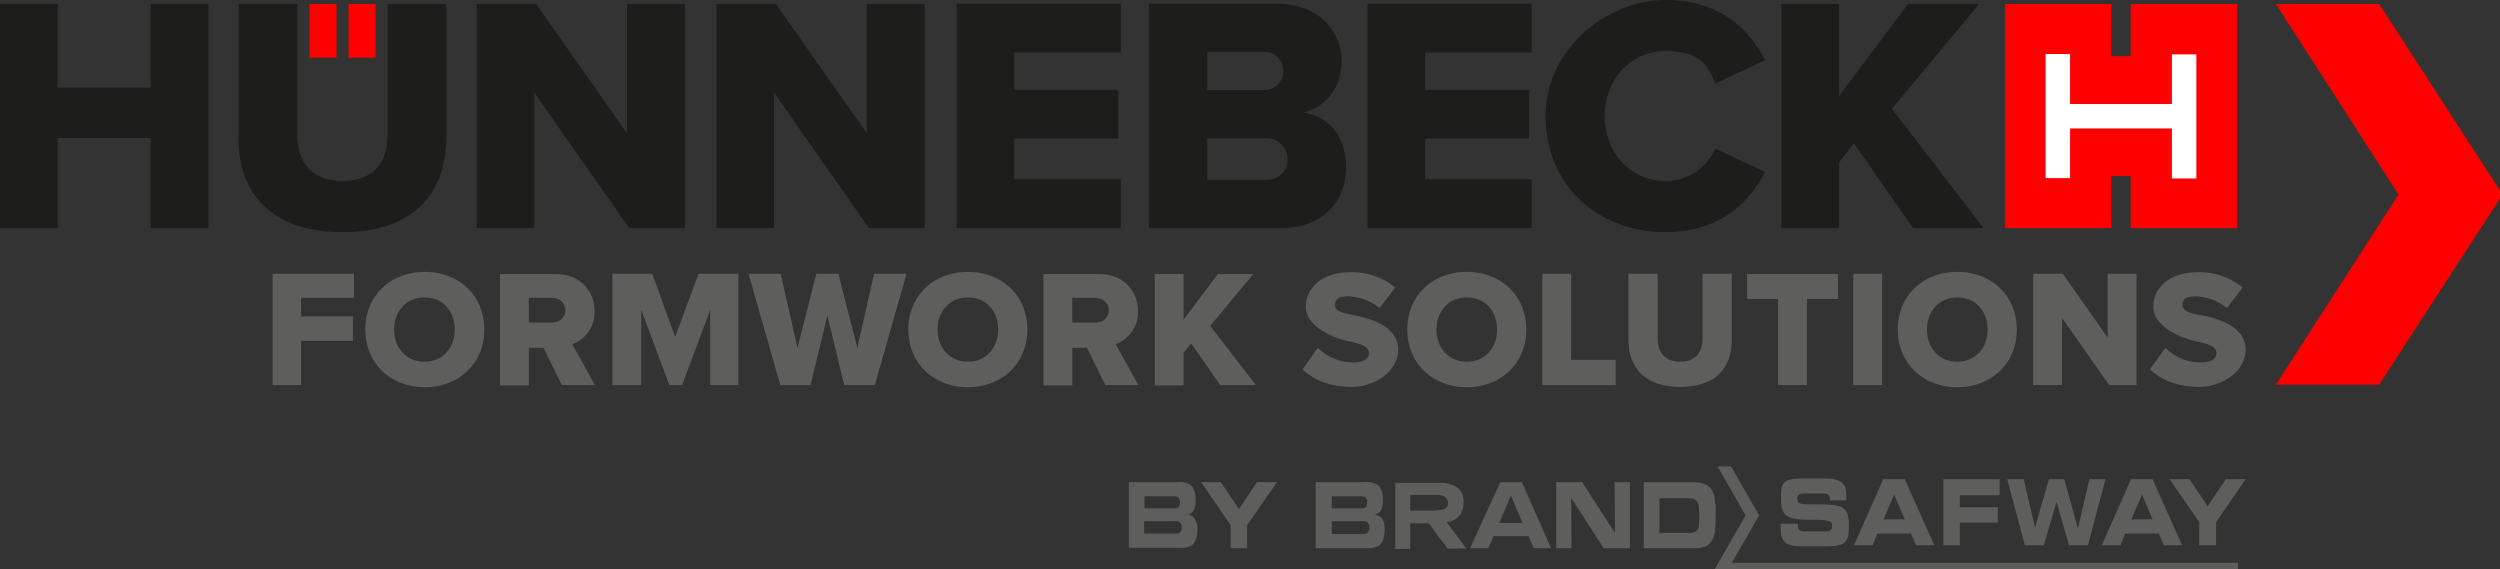<svg xmlns="http://www.w3.org/2000/svg" xmlns:xlink="http://www.w3.org/1999/xlink" width="685" height="156" viewBox="0 0 685 156"><rect x="0" y="0" width="685" height="156" fill="#333333" stroke="none"/><defs><clipPath id="b"><rect width="685" height="156"/></clipPath></defs><g id="a" clip-path="url(#b)"><g transform="translate(-18.3 -21.7)"><path d="M506.4,165.2h4.5c0,1.9.7,2.1,2,2.1h5.5c1,0,1.9-.1,1.9-1.5s-.5-1.7-6.4-1.7-7.6-1-7.6-5.5.2-5.8,5.9-5.8h6.3c5.2,0,5.7,2.2,5.7,5.4v.6h-4.5c0-1.3-.1-1.9-2.2-1.9h-5c-1,0-1.7.4-1.7,1.4,0,1.6.6,1.6,5.4,1.6,7,0,8.7.5,8.7,5.8s-1.3,5.7-7.4,5.7H512c-4.1,0-5.8-1-5.8-4.9v-1.3Z" fill="#5e5e5d"/><path d="M534.4,164h5.8l-2.9-6.8-2.9,6.8Zm-.1-11h5.9l8.1,18.1h-5l-1.4-3.2h-9.2l-1.3,3.2h-5.1Z" fill="#5e5e5d"/><path d="M550.8,153h15.4v4.4H555.3v3.3h10.4v4.2H555.3v6.2h-4.5Z" fill="#5e5e5d"/><path d="M568.3,153h4.5l3.1,13.3h0l3.8-13.3h4.2l3.7,13.3h.1l3.1-13.3h4.4l-4.8,18.1h-5.2l-3.4-11.9h0l-3.5,11.9h-5.2Z" fill="#5e5e5d"/><path d="M602.3,164h5.8l-2.9-6.8-2.9,6.8Zm-.1-11h5.9l8.1,18.1h-5l-1.4-3.2h-9.2l-1.3,3.2h-5.1Z" fill="#5e5e5d"/><path d="M620.9,164.8,612.8,153h5.4l5,7.4,5-7.4h5.4l-8.1,11.8v6.3h-4.6Z" fill="#5e5e5d"/><path d="M491.7,149.5h-2.8l7.7,13.4-8.9,15.5H631.5v-2.5H492.8l7.5-13-7.7-13.4Z" fill="#5e5e5d"/><path d="M392.7,167.9a4.181,4.181,0,0,1-1.4.1h-8.1v-3.5h8a4.569,4.569,0,0,1,1.5.1,1.6,1.6,0,0,1,.8,1.6,1.748,1.748,0,0,1-.7,1.6m-9.6-10.1h7.5a4.545,4.545,0,0,1,1.4.1,1.6,1.6,0,0,1,.8,1.6c0,.8-.2,1.2-.6,1.4-.3.2-.6.2-1.5.2h-7.6v-3.3Zm12,5H395l.2-.1c1.4-.3,2-1.6,2-3.9s-.5-3.5-1.7-4.3a6.068,6.068,0,0,0-3.4-.6H378.8v18.1h13.9a6.4,6.4,0,0,0,3.3-.6c1.1-.7,1.7-2.2,1.7-4.5s-.7-3.7-2.6-4.1" fill="#5e5e5d"/><path d="M429.1,165h0l3.2-7.5h0c0,.1,3.2,7.5,3.2,7.5H429Zm.3-11.2-8.3,18.1h5l1.4-3.3h9.6l1.4,3.3h4.8l-8-18.1h-5.9Z" fill="#5e5e5d"/><path d="M460.8,167.8l-.1-.2-8.9-13.8h-7.1v18.1h4.2l-.1-13.8,8.9,13.8h7.2V153.8h-4.2Z" fill="#5e5e5d"/><path d="M482.5,167.5c-.5.2-.6.2-1.9.2H473v-9.5h7.7c2.6,0,3.2.8,3.2,4.7s-.3,4.1-1.4,4.6m5.8-7.6c-.2-2.3-.5-3.4-1.3-4.4-1-1.2-2.5-1.7-5.6-1.7H468.7v18.1H482a8.677,8.677,0,0,0,3.1-.3c1.6-.4,2.8-2.1,3.1-4.2.1-1,.2-2.9.2-4.6v-3" fill="#5e5e5d"/><path d="M413.6,161.3a12.413,12.413,0,0,1-2.7.3h-6.2v-4.3h7.6a4.711,4.711,0,0,1,1.7.4,2.194,2.194,0,0,1,1.1,1.8,1.834,1.834,0,0,1-1.5,1.8m1.1,3.4h.5a5.149,5.149,0,0,0,3.4-2.3,6.527,6.527,0,0,0,.6-4.3,4.162,4.162,0,0,0-2.6-3.4,10.093,10.093,0,0,0-3.3-.7H400.6v18.1h4.1v-7h5.1s2,2.7,2.8,3.8l2.1,2.7c0,.1.3.4.3.4h5.1c-.6-.8-4.6-6.1-5.3-7.1h0Z" fill="#5e5e5d"/><path d="M355.5,165.6l-8.1-11.8h5.4l5,7.4,4.9-7.4h5.5L360,165.6v6.3h-4.5Z" fill="#5e5e5d"/><path d="M341.3,167.8a4.181,4.181,0,0,1-1.4.1h-8.1v-3.4h8a4.569,4.569,0,0,1,1.5.1,1.6,1.6,0,0,1,.8,1.6,1.561,1.561,0,0,1-.7,1.5m-9.5-10h7.5a4.545,4.545,0,0,1,1.4.1,1.6,1.6,0,0,1,.8,1.6,1.45,1.45,0,0,1-.6,1.4c-.3.2-.6.2-1.5.2h-7.6v-3.3Zm12,5h-.2l.2-.1c1.4-.3,2-1.6,2-3.9s-.5-3.5-1.7-4.3a6.068,6.068,0,0,0-3.4-.6H327.6v18h13.8a6.4,6.4,0,0,0,3.3-.6c1.1-.7,1.7-2.2,1.7-4.4s-.7-3.7-2.6-4.1" fill="#5e5e5d"/><path d="M542.4,84.2h19.4L536.7,51.5l23.9-28.7H541.1L522.2,48V22.8H506.4V84.2h15.8v-18l4.1-5.2,16.1,23.1Zm-67.8,1.1c15.3,0,23.3-8.6,27.3-16.5l-13.6-6.4a14.832,14.832,0,0,1-13.6,8.9c-9.6,0-16.7-7.7-16.7-17.8s7.1-17.8,16.7-17.8,11.6,4.1,13.6,8.9l13.6-6.4c-4.1-8.1-12-16.5-27.3-16.5s-32.8,12.8-32.8,31.8,14.4,31.8,32.8,31.8M393,84.2h45V70.8H408.8V59.7h28.5V46.3H408.8V36.1H438V22.7H393V84.1ZM349.1,71V59.6H365a5.7,5.7,0,0,1,6.1,5.8c0,3.1-2.3,5.6-6.1,5.6Zm0-24.5V35.9h15.4a5.1,5.1,0,0,1,5.4,5.2,5.175,5.175,0,0,1-5.4,5.3H349.1ZM333.2,84.2h35.9c12.1,0,18-7.7,18-16.7s-5.2-14-11.7-15c5.8-1.3,10.5-6.4,10.5-14.1s-5.8-15.7-18-15.7H333.1V84.1Zm-52.8,0h45V70.8H296.2V59.7h28.5V46.3H296.2V36.1h29.2V22.7h-45V84.1Zm-24,0h15.3V22.8H255.8V58.2L230.9,22.8H214.6V84.2h15.8V47.1Zm-65.7,0H206V22.8H190.1V58.2L165.2,22.8H148.9V84.2h15.8V47.1l26,37.1ZM83.6,59.3c0,15.1,8.8,26,28.5,26s28.5-10.8,28.5-26.1V22.8H124.5v36c0,7.3-3.9,12.5-12.3,12.5S99.8,66.1,99.8,58.8v-36H83.7V59.4Zm-24,24.9H75.4V22.8H59.6V45.7H34.1V22.8H18.3V84.2H34.1V59.5H59.6V84.2Z" fill="#1d1d1b"/><rect width="7.4" height="14.7" transform="translate(103.1 22.8)" fill="red"/><rect width="7.4" height="14.7" transform="translate(113.8 22.8)" fill="red"/><path d="M607.4,122.9c3.1,2.9,7.4,4.8,13.5,4.8s12.7-4.1,12.7-10.2-6.9-8.4-12-9.4c-3.4-.6-5.3-1.2-5.3-2.8s1-2.4,3.6-2.4a14.581,14.581,0,0,1,8.6,3.2l4.3-5.6a18.441,18.441,0,0,0-12.4-4.2c-7.8,0-12.1,4.4-12.1,9.5s7,8.5,12.1,9.5c3.2.7,5.2,1.4,5.2,3.1s-1.6,2.6-4.3,2.6a13.584,13.584,0,0,1-9.7-4l-4.2,5.9Zm-11.3,4.3h7.6V96.7h-7.9v17.5L583.5,96.7h-8.1v30.5h7.9V108.8l12.9,18.4ZM562.9,112c0,4.9-3.2,8.8-8.3,8.8s-8.3-3.9-8.3-8.8,3.2-8.8,8.3-8.8,8.3,3.8,8.3,8.8m-24.6,0c0,9.3,7,15.8,16.3,15.8s16.3-6.5,16.3-15.8S564,96.2,554.6,96.2s-16.3,6.5-16.3,15.8m-12.2,15.2H534V96.7h-7.9Zm-20.6,0h7.9V103.6h8.5V96.8H497v6.8h8.5v23.6Zm-41-12.4c0,7.5,4.4,12.9,14.2,12.9s14.1-5.3,14.1-12.9V96.7h-8v17.9c0,3.6-1.9,6.2-6.1,6.2s-6.2-2.6-6.2-6.2V96.7h-8Zm-23.6,12.4H461v-6.9H448.8V96.7h-7.9ZM428.5,112c0,4.9-3.2,8.8-8.3,8.8s-8.3-3.9-8.3-8.8,3.2-8.8,8.3-8.8,8.3,3.8,8.3,8.8m-24.6,0c0,9.3,7,15.8,16.3,15.8s16.3-6.5,16.3-15.8-6.9-15.8-16.3-15.8-16.3,6.5-16.3,15.8m-28.7,10.9c3.1,2.9,7.4,4.8,13.5,4.8s12.7-4.1,12.7-10.2-6.9-8.4-12-9.4c-3.4-.6-5.3-1.2-5.3-2.8s1-2.4,3.6-2.4a14.581,14.581,0,0,1,8.6,3.2l4.3-5.6a18.441,18.441,0,0,0-12.4-4.2c-7.8,0-12.1,4.4-12.1,9.5s7,8.5,12.1,9.5c3.2.7,5.2,1.4,5.2,3.1s-1.6,2.6-4.3,2.6a13.584,13.584,0,0,1-9.7-4l-4.2,5.9Zm-22.4,4.3h9.6L349.9,111l11.8-14.2H352l-9.4,12.5V96.8h-7.9v30.5h7.9v-8.9l2.1-2.6,8,11.5Zm-30.7-20.5c0,2.1-1.7,3.4-3.8,3.4h-6.2v-6.8h6.2c2.1,0,3.8,1.3,3.8,3.4m-.9,20.5h9L324,116a9.231,9.231,0,0,0,6.1-9.1c0-5.3-3.8-10.1-10.6-10.1H304.2v30.5h7.9V117h4l5.1,10.3ZM291.8,112c0,4.9-3.2,8.8-8.3,8.8s-8.3-3.9-8.3-8.8,3.2-8.8,8.3-8.8,8.3,3.8,8.3,8.8m-24.6,0c0,9.3,7,15.8,16.3,15.8s16.3-6.5,16.3-15.8-6.9-15.8-16.3-15.8-16.3,6.5-16.3,15.8m-17.5,15.2H258l8.7-30.5h-8.9L253.2,117,248,96.7h-6L236.8,117l-4.6-20.3h-8.8l8.7,30.5h8.3l4.6-19.1,4.6,19.1Zm-37,0h7.9V96.7H209.7L203.3,114,197,96.7H186.1v30.5H194V106.6l7.7,20.6h3.5l7.7-20.6v20.6Zm-39.5-20.5c0,2.1-1.7,3.4-3.8,3.4h-6.2v-6.8h6.2c2.1,0,3.8,1.3,3.8,3.4m-.9,20.5h9L175.1,116a9.231,9.231,0,0,0,6.1-9.1c0-5.3-3.8-10.1-10.6-10.1H155.3v30.5h7.9V117h4l5.1,10.3ZM142.9,112c0,4.9-3.2,8.8-8.3,8.8s-8.3-3.9-8.3-8.8,3.2-8.8,8.3-8.8,8.3,3.8,8.3,8.8m-24.5,0c0,9.3,7,15.8,16.3,15.8S151,121.3,151,112s-6.9-15.8-16.3-15.8-16.3,6.5-16.3,15.8M92.9,127.2h7.9V115.1H115v-6.7H100.8v-5.1h14.5V96.7H93v30.5Z" fill="#5e5e5d"/><path d="M602.1,22.8V37.1h-5.3V22.8H567.7V84.2h29.1V69.9h5.3V84.2h29.2V22.8Z" fill="red"/><path d="M585.5,56.9V70.5h-6.7v-34h6.7V50.2h27.9V36.6h6.7v34h-6.7V56.9H585.5Z" fill="#fff"/><path d="M641.9,22.8,675.5,75l-33.6,52.1h28.3L704,75,670.2,22.8Z" fill="red"/></g></g></svg>